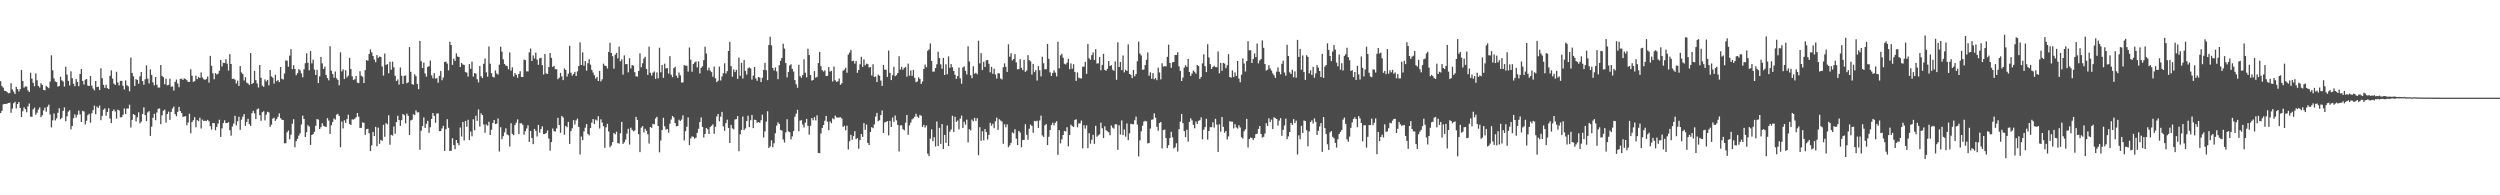 <?xml version="1.0" encoding="UTF-8"?>
<svg xmlns="http://www.w3.org/2000/svg" width="1920" height="150">
  <path d="M0 62.346h1v24.467H0zM1 66.098h1v18.984H1zM2 67.313h1v12.826H2zM3 69.679h1v10.133H3zM4 69.911h1v9.973H4zM5 70.776h1v8.791H5zM6 71.679h1v7.405H6zM7 71.381h1v7.466H7zM8 63.876h1v22.765H8zM9 68.699h1v14.685H9zM10 70.345h1v8.971H10zM11 72.151h1v6.040H11zM12 66.640h1v16.648H12zM13 68.421h1v11.428H13zM14 70.270h1v8.078H14zM15 68.478h1v14.485H15zM16 53.710h1v36.134H16zM17 62.209h1v23.242H17zM18 67.314h1v15.134H18zM19 66.331h1v17.527H19zM20 66.558h1v19.662H20zM21 69.431h1v12.308H21zM22 70.674h1v8.852H22zM23 55.870h1v33.622H23zM24 60.364h1v29.463H24zM25 63.552h1v20.397H25zM26 66.178h1v16.445H26zM27 56.345h1v31.786H27zM28 61.629h1v24.950H28zM29 66.020h1v18.134H29zM30 67.222h1v15.262H30zM31 63.895h1v26.060H31zM32 65.178h1v23.470H32zM33 69.012h1v15.829H33zM34 69.388h1v13.305H34zM35 65.968h1v19.868H35zM36 66.890h1v15.125H36zM37 67.722h1v12.685H37zM38 62.631h1v25.348H38zM39 42.507h1v55.359H39zM40 53.963h1v38.450H40zM41 60.208h1v26.996H41zM42 62.546h1v29.943H42zM43 63.075h1v27.882H43zM44 66.501h1v20.124H44zM45 66.048h1v17.076H45zM46 58.909h1v32.676H46zM47 61.670h1v28.796H47zM48 62.553h1v22.590H48zM49 66.434h1v16.015H49zM50 51.260h1v41.806H50zM51 57.282h1v32.075H51zM52 62.094h1v23.591H52zM53 65.628h1v19.012H53zM54 54.767h1v44.624H54zM55 60.089h1v36.638H55zM56 64.268h1v26.560H56zM57 66.215h1v21.649H57zM58 60.706h1v29.579H58zM59 62.929h1v25.177H59zM60 66.212h1v18.706H60zM61 56.849h1v31.022H61zM62 52.928h1v40.788H62zM63 62.167h1v22.936H63zM64 64.940h1v20.713H64zM65 61.220h1v34.372H65zM66 60.696h1v32.022H66zM67 65.687h1v22.785H67zM68 66.028h1v21.309H68zM69 58.444h1v35.782H69zM70 65.762h1v21.299H70zM71 67.997h1v16.615H71zM72 69.406h1v11.739H72zM73 62.228h1v25.502H73zM74 66.856h1v15.010H74zM75 66.542h1v16.337H75zM76 69.150h1v11.909H76zM77 52.478h1v39.828H77zM78 60.093h1v28.886H78zM79 65.146h1v19.150H79zM80 67.428h1v15.798H80zM81 65.095h1v23.781H81zM82 67.711h1v18.265H82zM83 68.328h1v14.817H83zM84 58.201h1v32.821H84zM85 53.997h1v40.585H85zM86 60.373h1v24.961H86zM87 64.203h1v19.873H87zM88 65.217h1v20.401H88zM89 55.141h1v35.979H89zM90 63.355h1v20.849H90zM91 65.570h1v19.260H91zM92 62.096h1v28.016H92zM93 62.073h1v27.964H93zM94 65.839h1v22.265H94zM95 68.686h1v14.633H95zM96 61.752h1v25.746H96zM97 65.471h1v17.905H97zM98 66.315h1v17.114H98zM99 70.101h1v10.335H99zM100 44.160h1v53.801H100zM101 56.022h1v36.089H101zM102 58.648h1v28.951H102zM103 66.000h1v22.390H103zM104 60.768h1v32.513H104zM105 61.439h1v28.640H105zM106 64.360h1v21.888H106zM107 58.631h1v36.090H107zM108 55.299h1v38.158H108zM109 62.267h1v25.299H109zM110 65.082h1v17.350H110zM111 60.888h1v27.523H111zM112 50.203h1v42.772H112zM113 60.398h1v25.923H113zM114 64.063h1v21.265H114zM115 53.312h1v51.087H115zM116 57.520h1v39.750H116zM117 63.284h1v27.195H117zM118 65.546h1v21.865H118zM119 59.151h1v33.180H119zM120 65.102h1v21.290H120zM121 67.227h1v16.395H121zM122 67.210h1v16.022H122zM123 49.908h1v45.455H123zM124 58.266h1v30.309H124zM125 59.273h1v25.792H125zM126 64.699h1v19.500H126zM127 60.461h1v33.696H127zM128 65.497h1v22.122H128zM129 65.117h1v20.662H129zM130 60.425h1v31.641H130zM131 66.627h1v19.319H131zM132 66.330h1v17.031H132zM133 69.506h1v12.370H133zM134 62.885h1v24.707H134zM135 61.082h1v28.259H135zM136 64.163h1v21.753H136zM137 66.987h1v15.087H137zM138 60.596h1v24.692H138zM139 60.341h1v26.440H139zM140 61.404h1v28.307H140zM141 60.165h1v29.290H141zM142 60.709h1v28.554H142zM143 61.571h1v34.631H143zM144 62.854h1v31.176H144zM145 62.900h1v24.430H145zM146 53.218h1v49.119H146zM147 58.186h1v35.528H147zM148 62.798h1v29.525H148zM149 62.338h1v27.654H149zM150 58.120h1v39.621H150zM151 60.770h1v31.483H151zM152 59.212h1v33.881H152zM153 59.860h1v30.542H153zM154 55.612h1v43.112H154zM155 59.485h1v32.359H155zM156 60.811h1v32.152H156zM157 61.405h1v31.326H157zM158 60.667h1v32.198H158zM159 58.709h1v33.348H159zM160 63.444h1v29.744H160zM161 42.913h1v53.992H161zM162 50.560h1v48.955H162zM163 56.266h1v38.183H163zM164 60.861h1v33.762H164zM165 56.190h1v43.873H165zM166 57.214h1v40.248H166zM167 56.558h1v38.291H167zM168 54.266h1v37.697H168zM169 46.011h1v59.163H169zM170 51.008h1v47.608H170zM171 48.253h1v46.268H171zM172 48.420h1v43.975H172zM173 45.525h1v49.021H173zM174 48.899h1v45.557H174zM175 54.164h1v39.706H175zM176 41.650h1v58.327H176zM177 49.152h1v55.018H177zM178 60.694h1v36.444H178zM179 60.255h1v34.640H179zM180 61.216h1v27.727H180zM181 64.081h1v32.192H181zM182 61.967h1v31.180H182zM183 66.020h1v23.630H183zM184 50.756h1v48.920H184zM185 55.613h1v36.276H185zM186 56.892h1v32.729H186zM187 61.790h1v25.809H187zM188 59.240h1v37.372H188zM189 63.460h1v30.188H189zM190 64.032h1v27.165H190zM191 65.192h1v30.145H191zM192 40.749h1v55.978H192zM193 64.514h1v22.473H193zM194 63.673h1v21.402H194zM195 54.406h1v32.622H195zM196 61.531h1v29.964H196zM197 64.037h1v19.931H197zM198 67.190h1v16.089H198zM199 49.935h1v38.497H199zM200 59.761h1v33.035H200zM201 65.730h1v20.386H201zM202 66.648h1v18.804H202zM203 60.964h1v31.514H203zM204 62.530h1v25.542H204zM205 61.386h1v24.491H205zM206 65.531h1v20.810H206zM207 53.765h1v43.606H207zM208 58.699h1v37.112H208zM209 59.666h1v31.462H209zM210 64.224h1v26.175H210zM211 57.380h1v35.463H211zM212 62.349h1v29.142H212zM213 61.495h1v28.208H213zM214 63.032h1v24.040H214zM215 51.488h1v39.311H215zM216 60.540h1v31.428H216zM217 61.096h1v31.043H217zM218 56.439h1v53.642H218zM219 46.361h1v63.687H219zM220 46.622h1v55.025H220zM221 51.254h1v48.988H221zM222 42.693h1v64.274H222zM223 37.726h1v65.766H223zM224 53.143h1v41.884H224zM225 50.066h1v41.494H225zM226 53.009h1v60.099H226zM227 57.759h1v50.682H227zM228 56.220h1v50.503H228zM229 53.102h1v51.018H229zM230 54.078h1v48.342H230zM231 56.387h1v39.198H231zM232 59.335h1v29.495H232zM233 53.269h1v38.143H233zM234 48.528h1v56.689H234zM235 40.972h1v60.558H235zM236 48.184h1v47.994H236zM237 53.960h1v43.287H237zM238 39.236h1v72.051H238zM239 48.715h1v54.949H239zM240 45.846h1v57.115H240zM241 53.429h1v47.789H241zM242 57.565h1v39.046H242zM243 53.643h1v37.796H243zM244 63.785h1v28.059H244zM245 58.606h1v40.445H245zM246 43.654h1v54.044H246zM247 48.700h1v45.978H247zM248 52.928h1v43.758H248zM249 51.164h1v46.055H249zM250 57.525h1v39.964H250zM251 59.996h1v30.730H251zM252 61.691h1v30.923H252zM253 35.546h1v67.313H253zM254 54.279h1v41.982H254zM255 56.893h1v36.874H255zM256 59.639h1v31.403H256zM257 54.938h1v36.909H257zM258 60.179h1v27.880H258zM259 61.336h1v26.110H259zM260 65.471h1v23.559H260zM261 40.173h1v72.933H261zM262 54.844h1v38.560H262zM263 53.257h1v45.339H263zM264 60.719h1v31.714H264zM265 53.980h1v40.452H265zM266 59.479h1v32.001H266zM267 58.078h1v29.980H267zM268 44.433h1v50.772H268zM269 53.046h1v42.972H269zM270 58.639h1v33.038H270zM271 61.496h1v30.286H271zM272 60.803h1v30.407H272zM273 58.328h1v31.693H273zM274 63.446h1v23.386H274zM275 63.851h1v25.760H275zM276 54.727h1v43.641H276zM277 58.187h1v39.973H277zM278 58.910h1v35.068H278zM279 63.820h1v30.515H279zM280 53.869h1v49.677H280zM281 46.173h1v53.040H281zM282 46.622h1v52.276H282zM283 41.452h1v60.908H283zM284 37.937h1v78.081H284zM285 40.195h1v71.525H285zM286 42.947h1v58.397H286zM287 45.763h1v58.712H287zM288 47.745h1v49.668H288zM289 42.278h1v70.063H289zM290 44.392h1v53.672H290zM291 43.430h1v67.066H291zM292 43.702h1v63.741H292zM293 51.040h1v57.208H293zM294 58.032h1v37.836H294zM295 41.130h1v63.950H295zM296 49.850h1v44.724H296zM297 49.219h1v46.273H297zM298 56.282h1v32.177H298zM299 47.420h1v63.760H299zM300 53.564h1v50.029H300zM301 47.365h1v56.769H301zM302 51.693h1v45.469H302zM303 58.220h1v44.510H303zM304 62.194h1v31.537H304zM305 61.031h1v27.876H305zM306 64.950h1v27.241H306zM307 51.868h1v44.817H307zM308 58.148h1v34.136H308zM309 64.470h1v23.064H309zM310 58.216h1v30.252H310zM311 57.980h1v36.756H311zM312 63.969h1v23.351H312zM313 63.240h1v25.704H313zM314 36.166h1v67.547H314zM315 55.121h1v37.419H315zM316 64.595h1v27.416H316zM317 65.100h1v22.644H317zM318 57.086h1v31.335H318zM319 58.525h1v26.238H319zM320 64.556h1v21.743H320zM321 68.492h1v17.744H321zM322 31.408h1v83.590H322zM323 46.988h1v53.409H323zM324 52.285h1v44.469H324zM325 48.038h1v42.172H325zM326 56.494h1v41.752H326zM327 58.811h1v36.208H327zM328 51.450h1v41.329H328zM329 50.823h1v51.182H329zM330 46.465h1v51.297H330zM331 57.859h1v33.496H331zM332 60.168h1v26.614H332zM333 56.167h1v32.804H333zM334 60.413h1v33.901H334zM335 59.997h1v27.174H335zM336 63.547h1v23.519H336zM337 58.223h1v42.509H337zM338 54.454h1v46.194H338zM339 61.669h1v36.954H339zM340 59.547h1v37.091H340zM341 47.626h1v68.309H341zM342 47.306h1v51.988H342zM343 48.861h1v42.701H343zM344 54.008h1v44.161H344zM345 32.042h1v83.928H345zM346 34.541h1v81.226H346zM347 49.838h1v56.282H347zM348 45.002h1v66.387H348zM349 46.816h1v67.759H349zM350 41.030h1v66.486H350zM351 43.394h1v66.522H351zM352 43.738h1v67.813H352zM353 51.518h1v46.439H353zM354 48.326h1v56.556H354zM355 49.502h1v44.212H355zM356 49.877h1v57.985H356zM357 55.332h1v37.551H357zM358 55.769h1v41.556H358zM359 58.823h1v33.170H359zM360 49.181h1v58.495H360zM361 52.841h1v48.206H361zM362 47.329h1v57.358H362zM363 58.815h1v32.786H363zM364 56.128h1v43.908H364zM365 56.521h1v32.348H365zM366 60.887h1v31.914H366zM367 63.269h1v20.799H367zM368 50.674h1v46.568H368zM369 58.583h1v28.445H369zM370 59.937h1v28.406H370zM371 48.991h1v46.576H371zM372 44.897h1v57.035H372zM373 55.538h1v40.096H373zM374 58.888h1v37.673H374zM375 35.671h1v57.844H375zM376 48.961h1v54.724H376zM377 56.189h1v43.458H377zM378 58.979h1v35.426H378zM379 59.516h1v32.621H379zM380 54.048h1v41.307H380zM381 56.497h1v38.435H381zM382 57.260h1v33.746H382zM383 49.664h1v66.706H383zM384 35.874h1v61.846H384zM385 39.615h1v67.344H385zM386 45.586h1v59.033H386zM387 49.119h1v52.582H387zM388 50.327h1v48.217H388zM389 50.667h1v52.599H389zM390 53.183h1v50.734H390zM391 40.304h1v72.242H391zM392 54.216h1v40.452H392zM393 51.668h1v51.116H393zM394 58.691h1v45.160H394zM395 56.168h1v39.879H395zM396 57.419h1v36.772H396zM397 59.704h1v32.020H397zM398 56.817h1v46.179H398zM399 54.689h1v40.080H399zM400 59.090h1v35.597H400zM401 59.141h1v36.717H401zM402 45.773h1v57.693H402zM403 46.193h1v54.589H403zM404 54.854h1v43.790H404zM405 54.814h1v41.440H405zM406 40.205h1v68.807H406zM407 37.247h1v63.332H407zM408 46.831h1v59.205H408zM409 42.622h1v68.057H409zM410 44.886h1v54.137H410zM411 40.422h1v60.099H411zM412 45.830h1v59.022H412zM413 49.772h1v46.199H413zM414 44.763h1v57.170H414zM415 44.357h1v54.732H415zM416 50.062h1v47.019H416zM417 57.199h1v45.814H417zM418 41.404h1v61.514H418zM419 56.368h1v45.747H419zM420 56.838h1v43.353H420zM421 51.511h1v54.859H421zM422 40.691h1v75.072H422zM423 44.421h1v64.762H423zM424 51.424h1v47.267H424zM425 50.570h1v50.180H425zM426 53.099h1v47.989H426zM427 53.216h1v45.410H427zM428 60.803h1v29.684H428zM429 59.645h1v36.416H429zM430 55.959h1v46.017H430zM431 58.650h1v30.378H431zM432 61.529h1v28.674H432zM433 52.581h1v50.863H433zM434 53.724h1v43.002H434zM435 58.820h1v38.908H435zM436 56.555h1v37.108H436zM437 35.179h1v75.354H437zM438 55.805h1v44.892H438zM439 58.081h1v40.416H439zM440 56.829h1v35.430H440zM441 55.181h1v40.446H441zM442 58.337h1v34.105H442zM443 54.782h1v36.370H443zM444 50.666h1v46.819H444zM445 32.537h1v86.112H445zM446 49.944h1v54.889H446zM447 40.213h1v67.424H447zM448 50.467h1v50.457H448zM449 46.855h1v51.169H449zM450 54.203h1v41.100H450zM451 48.548h1v54.331H451zM452 45.511h1v58.486H452zM453 49.599h1v48.729H453zM454 53.588h1v40.591H454zM455 55.708h1v35.677H455zM456 57.815h1v37.486H456zM457 60.365h1v31.474H457zM458 59.135h1v33.510H458zM459 62.202h1v27.063H459zM460 54.457h1v44.272H460zM461 62.534h1v29.102H461zM462 60.951h1v33.179H462zM463 48.899h1v48.094H463zM464 50.375h1v63.136H464zM465 50.691h1v47.114H465zM466 52.613h1v42.462H466zM467 39.868h1v61.153H467zM468 32.885h1v80.233H468zM469 40.712h1v70.994H469zM470 43.171h1v65.892H470zM471 52.751h1v49.459H471zM472 41.981h1v61.172H472zM473 40.655h1v60.446H473zM474 44.794h1v65.040H474zM475 35.841h1v74.521H475zM476 47.049h1v55.367H476zM477 45.565h1v48.019H477zM478 57.311h1v53.254H478zM479 42.552h1v66.708H479zM480 49.306h1v57.886H480zM481 49.166h1v53.448H481zM482 55.539h1v43.332H482zM483 44.721h1v66.257H483zM484 52.606h1v45.452H484zM485 49.958h1v49.759H485zM486 50.438h1v50.437H486zM487 55.394h1v44.830H487zM488 58.553h1v31.182H488zM489 58.847h1v33.277H489zM490 54.464h1v48.610H490zM491 40.972h1v75.881H491zM492 51.639h1v46.433H492zM493 48.629h1v48.175H493zM494 44.998h1v56.726H494zM495 43.582h1v55.316H495zM496 52.946h1v47.551H496zM497 57.475h1v45.637H497zM498 35.836h1v74.394H498zM499 55.868h1v41.687H499zM500 57.990h1v40.191H500zM501 55.833h1v39.274H501zM502 54.860h1v40.696H502zM503 60.588h1v30.327H503zM504 55.584h1v34.094H504zM505 60.161h1v36.632H505zM506 36.674h1v80.333H506zM507 55.525h1v52.367H507zM508 49.888h1v50.010H508zM509 59.764h1v30.710H509zM510 48.887h1v48.096H510zM511 52.592h1v47.025H511zM512 52.253h1v46.746H512zM513 56.455h1v45.418H513zM514 43.102h1v51.892H514zM515 57.385h1v34.404H515zM516 59.288h1v29.725H516zM517 52.368h1v37.769H517zM518 51.324h1v43.175H518zM519 58.109h1v38.911H519zM520 59.808h1v36.925H520zM521 55.717h1v36.261H521zM522 57.889h1v34.977H522zM523 63.369h1v28.504H523zM524 63.284h1v25.323H524zM525 49.981h1v57.887H525zM526 50.483h1v50.314H526zM527 50.419h1v46.914H527zM528 54.984h1v35.201H528zM529 36.455h1v75.003H529zM530 45.844h1v60.492H530zM531 55.088h1v49.686H531zM532 49.226h1v55.880H532zM533 47.970h1v58.457H533zM534 47.141h1v58.649H534zM535 51.726h1v50.313H535zM536 47.142h1v51.794H536zM537 56.429h1v37.294H537zM538 52.114h1v38.104H538zM539 50.929h1v46.575H539zM540 46.203h1v59.404H540zM541 35.894h1v66.976H541zM542 41.099h1v57.169H542zM543 53.993h1v45.275H543zM544 51.994h1v50.984H544zM545 54.288h1v43.224H545zM546 55.417h1v41.214H546zM547 58.920h1v36.592H547zM548 51.096h1v51.593H548zM549 60.108h1v37.285H549zM550 63.078h1v26.355H550zM551 61.988h1v25.551H551zM552 51.133h1v42.033H552zM553 61.795h1v27.797H553zM554 58.733h1v27.196H554zM555 56.271h1v40.747H555zM556 48.568h1v51.910H556zM557 56.464h1v38.080H557zM558 54.619h1v37.303H558zM559 39.095h1v59.136H559zM560 32.123h1v77.688H560zM561 50.840h1v45.061H561zM562 58.908h1v39.636H562zM563 53.328h1v46.038H563zM564 55.357h1v36.440H564zM565 53.607h1v37.863H565zM566 60.557h1v28.563H566zM567 44.240h1v71.957H567zM568 58.225h1v44.881H568zM569 48.171h1v51.547H569zM570 60.288h1v29.230H570zM571 46.151h1v53.737H571zM572 54.430h1v44.201H572zM573 57.311h1v35.643H573zM574 52.473h1v36.387H574zM575 51.767h1v45.850H575zM576 52.514h1v39.863H576zM577 61.130h1v27.157H577zM578 58.050h1v40.335H578zM579 51.453h1v40.503H579zM580 60.319h1v31.879H580zM581 62.062h1v32.178H581zM582 59.133h1v34.575H582zM583 59.557h1v34.768H583zM584 63.035h1v29.330H584zM585 59.719h1v28.367H585zM586 53.700h1v51.929H586zM587 48.267h1v52.661H587zM588 53.954h1v39.444H588zM589 61.522h1v23.947H589zM590 34.519h1v79.126H590zM591 28.150h1v84.315H591zM592 34.801h1v72.961H592zM593 52.213h1v60.859H593zM594 54.113h1v55.934H594zM595 51.833h1v50.490H595zM596 54.833h1v41.621H596zM597 60.818h1v33.141H597zM598 50.061h1v45.121H598zM599 46.702h1v53.085H599zM600 44.473h1v55.779H600zM601 33.565h1v73.563H601zM602 37.338h1v72.123H602zM603 48.436h1v53.260H603zM604 59.432h1v32.173H604zM605 55.264h1v45.628H605zM606 50.236h1v51.317H606zM607 49.380h1v57.669H607zM608 52.879h1v51.889H608zM609 54.938h1v45.740H609zM610 61.492h1v28.138H610zM611 64.736h1v22.537H611zM612 67.430h1v16.878H612zM613 49.644h1v51.162H613zM614 58.503h1v34.111H614zM615 59.771h1v32.541H615zM616 57.672h1v38.091H616zM617 45.567h1v52.310H617zM618 55.860h1v38.293H618zM619 59.405h1v31.933H619zM620 37.402h1v59.242H620zM621 42.215h1v61.239H621zM622 57.577h1v39.022H622zM623 61.894h1v28.784H623zM624 61.409h1v30.941H624zM625 54.584h1v35.403H625zM626 59.700h1v32.784H626zM627 59.018h1v29.555H627zM628 48.415h1v69.041H628zM629 39.814h1v77.867H629zM630 50.873h1v51.614H630zM631 53.935h1v44.327H631zM632 54.921h1v41.095H632zM633 54.044h1v38.673H633zM634 58.394h1v30.650H634zM635 58.215h1v35.250H635zM636 51.454h1v48.559H636zM637 54.988h1v38.296H637zM638 54.376h1v40.293H638zM639 62.557h1v28.327H639zM640 51.121h1v40.537H640zM641 61.625h1v27.152H641zM642 62.887h1v27.261H642zM643 62.395h1v27.915H643zM644 60.314h1v29.947H644zM645 65.092h1v24.878H645zM646 64.007h1v27.037H646zM647 54.346h1v43.082H647zM648 53.431h1v43.200H648zM649 52.015h1v48.091H649zM650 55.865h1v40.629H650zM651 41.947h1v72.895H651zM652 40.343h1v68.167H652zM653 38.236h1v65.276H653zM654 46.953h1v60.403H654zM655 46.644h1v57.913H655zM656 48.857h1v51.884H656zM657 46.824h1v60.070H657zM658 55.901h1v50.208H658zM659 53.700h1v60.506H659zM660 49.331h1v58.242H660zM661 43.553h1v59.430H661zM662 51.346h1v53.834H662zM663 45.563h1v48.979H663zM664 50.172h1v49.563H664zM665 48.832h1v46.848H665zM666 49.239h1v60.555H666zM667 51.799h1v59.618H667zM668 51.515h1v49.843H668zM669 58.020h1v39.687H669zM670 49.361h1v49.087H670zM671 59.090h1v36.445H671zM672 58.725h1v30.794H672zM673 63.007h1v23.742H673zM674 57.278h1v35.840H674zM675 58.223h1v34.091H675zM676 61.917h1v26.484H676zM677 65.986h1v18.824H677zM678 49.794h1v52.363H678zM679 53.544h1v40.477H679zM680 53.577h1v40.078H680zM681 59.069h1v33.961H681zM682 38.808h1v65.162H682zM683 55.920h1v36.890H683zM684 61.511h1v36.049H684zM685 57.759h1v32.502H685zM686 51.304h1v42.229H686zM687 58.527h1v30.217H687zM688 57.708h1v34.778H688zM689 56.134h1v39.815H689zM690 43.189h1v73.150H690zM691 53.426h1v42.857H691zM692 51.377h1v44.887H692zM693 53.503h1v45.658H693zM694 52.057h1v48.069H694zM695 51.394h1v42.828H695zM696 58.906h1v29.438H696zM697 48.849h1v54.701H697zM698 58.101h1v38.223H698zM699 54.051h1v40.115H699zM700 58.272h1v33.426H700zM701 53.674h1v37.244H701zM702 59.739h1v29.939H702zM703 63.133h1v24.237H703zM704 62.528h1v27.046H704zM705 59.457h1v30.982H705zM706 60.616h1v27.592H706zM707 64.474h1v24.442H707zM708 62.562h1v34.913H708zM709 53.002h1v42.891H709zM710 49.565h1v48.379H710zM711 51.602h1v44.761H711zM712 39.023h1v78.987H712zM713 37.933h1v81.969H713zM714 33.377h1v73.114H714zM715 46.794h1v52.557H715zM716 55.059h1v53.389H716zM717 54.912h1v50.476H717zM718 52.222h1v60.260H718zM719 49.341h1v43.994H719zM720 39.662h1v72.522H720zM721 44.620h1v53.542H721zM722 49.402h1v61.088H722zM723 52.785h1v42.473H723zM724 44.462h1v70.024H724zM725 57.588h1v46.022H725zM726 49.337h1v60.309H726zM727 57.022h1v39.392H727zM728 43.325h1v68.808H728zM729 52.093h1v49.066H729zM730 49.228h1v50.192H730zM731 51.652h1v37.288H731zM732 54.532h1v46.762H732zM733 57.390h1v32.248H733zM734 60.566h1v33.003H734zM735 58.449h1v34.132H735zM736 51.839h1v47.517H736zM737 60.176h1v30.904H737zM738 64.299h1v24.481H738zM739 51.842h1v46.442H739zM740 50.950h1v42.566H740zM741 54.395h1v41.276H741zM742 57.166h1v34.751H742zM743 35.578h1v73.777H743zM744 47.182h1v52.037H744zM745 57.807h1v42.311H745zM746 60.076h1v31.768H746zM747 50.900h1v42.286H747zM748 56.633h1v33.893H748zM749 55.909h1v36.900H749zM750 57.060h1v33.736H750zM751 31.255h1v87.954H751zM752 48.690h1v48.989H752zM753 40.822h1v67.342H753zM754 53.790h1v47.052H754zM755 47.430h1v60.379H755zM756 51.437h1v47.683H756zM757 46.289h1v55.113H757zM758 46.079h1v61.067H758zM759 48.986h1v54.627H759zM760 55.552h1v38.764H760zM761 51.306h1v45.257H761zM762 56.673h1v38.345H762zM763 52.735h1v45.718H763zM764 57.203h1v35.969H764zM765 60.382h1v29.916H765zM766 56.221h1v43.538H766zM767 56.399h1v35.218H767zM768 60.262h1v32.300H768zM769 61.046h1v32.349H769zM770 51.642h1v58.750H770zM771 48.615h1v46.886H771zM772 51.299h1v46.460H772zM773 55.232h1v40.330H773zM774 34.043h1v79.029H774zM775 43.562h1v68.122H775zM776 40.925h1v68.817H776zM777 46.441h1v55.265H777zM778 45.326h1v57.054H778zM779 41.595h1v57.669H779zM780 47.855h1v58.568H780zM781 53.229h1v58.182H781zM782 53.033h1v47.535H782zM783 45.426h1v56.373H783zM784 52.000h1v61.102H784zM785 53.879h1v53.604H785zM786 45.989h1v61.405H786zM787 55.219h1v40.143H787zM788 54.146h1v49.272H788zM789 42.354h1v65.015H789zM790 46.250h1v52.635H790zM791 47.099h1v48.604H791zM792 57.234h1v39.488H792zM793 49.070h1v52.895H793zM794 55.402h1v37.426H794zM795 53.872h1v39.310H795zM796 61.837h1v30.886H796zM797 50.809h1v47.423H797zM798 53.997h1v38.515H798zM799 58.676h1v30.158H799zM800 43.526h1v60.492H800zM801 48.610h1v56.548H801zM802 53.176h1v43.091H802zM803 53.149h1v42.177H803zM804 33.717h1v77.714H804zM805 45.148h1v59.894H805zM806 55.561h1v44.313H806zM807 58.320h1v37.622H807zM808 56.061h1v38.210H808zM809 54.001h1v42.260H809zM810 55.767h1v38.500H810zM811 58.652h1v34.420H811zM812 32.071h1v86.880H812zM813 52.493h1v47.478H813zM814 42.534h1v67.602H814zM815 41.281h1v65.749H815zM816 44.318h1v59.369H816zM817 48.939h1v51.629H817zM818 49.512h1v51.470H818zM819 48.058h1v49.652H819zM820 45.131h1v67.262H820zM821 53.168h1v50.530H821zM822 48.693h1v47.038H822zM823 52.783h1v44.040H823zM824 49.321h1v48.250H824zM825 55.186h1v36.914H825zM826 62.106h1v29.489H826zM827 55.593h1v42.146H827zM828 59.711h1v35.185H828zM829 60.176h1v34.595H829zM830 60.266h1v32.300H830zM831 51.308h1v62.665H831zM832 51.148h1v45.012H832zM833 47.525h1v51.236H833zM834 56.752h1v39.506H834zM835 33.737h1v80.043H835zM836 44.808h1v57.562H836zM837 45.932h1v64.423H837zM838 42.362h1v64.933H838zM839 40.257h1v63.280H839zM840 46.076h1v64.417H840zM841 37.756h1v58.851H841zM842 48.803h1v56.174H842zM843 48.660h1v55.313H843zM844 43.730h1v59.435H844zM845 53.944h1v40.267H845zM846 49.834h1v48.695H846zM847 41.333h1v64.718H847zM848 53.730h1v43.288H848zM849 54.312h1v45.751H849zM850 52.893h1v47.977H850zM851 46.860h1v54.758H851zM852 50.633h1v53.263H852zM853 50.098h1v46.267H853zM854 53.523h1v44.463H854zM855 54.381h1v44.420H855zM856 47.147h1v48.301H856zM857 61.212h1v34.270H857zM858 32.518h1v82.565H858zM859 51.461h1v44.771H859zM860 47.558h1v55.810H860zM861 53.796h1v38.690H861zM862 42.586h1v61.176H862zM863 55.553h1v43.883H863zM864 53.581h1v51.388H864zM865 54.481h1v40.322H865zM866 34.095h1v73.589H866zM867 56.835h1v45.637H867zM868 57.454h1v37.627H868zM869 60.018h1v35.344H869zM870 53.720h1v41.697H870zM871 58.575h1v33.796H871zM872 56.815h1v32.724H872zM873 47.006h1v48.660H873zM874 31.958h1v88.154H874zM875 41.102h1v66.739H875zM876 42.603h1v58.240H876zM877 53.600h1v43.016H877zM878 53.422h1v40.027H878zM879 49.988h1v42.811H879zM880 45.940h1v47.313H880zM881 40.302h1v69.867H881zM882 58.184h1v51.619H882zM883 55.567h1v43.174H883zM884 60.516h1v31.441H884zM885 56.222h1v35.491H885zM886 60.868h1v26.221H886zM887 59.935h1v30.477H887zM888 61.577h1v35.764H888zM889 51.935h1v48.531H889zM890 55.632h1v38.863H890zM891 60.991h1v32.717H891zM892 48.545h1v65.465H892zM893 51.146h1v48.784H893zM894 50.800h1v48.685H894zM895 51.057h1v54.954H895zM896 43.635h1v70.133H896zM897 34.242h1v77.277H897zM898 48.349h1v57.692H898zM899 52.087h1v49.068H899zM900 47.876h1v57.668H900zM901 47.571h1v66.440H901zM902 42.210h1v70.882H902zM903 42.251h1v67.786H903zM904 40.084h1v76.289H904zM905 50.965h1v48.283H905zM906 54.420h1v39.010H906zM907 62.219h1v25.267H907zM908 59.584h1v35.004H908zM909 51.922h1v48.770H909zM910 50.084h1v55.221H910zM911 51.364h1v48.282H911zM912 45.254h1v63.545H912zM913 55.286h1v38.360H913zM914 58.299h1v32.567H914zM915 56.399h1v36.071H915zM916 54.245h1v41.657H916zM917 55.112h1v43.444H917zM918 56.592h1v36.757H918zM919 49.889h1v45.303H919zM920 50.749h1v42.079H920zM921 60.645h1v31.608H921zM922 59.071h1v31.042H922zM923 48.629h1v58.378H923zM924 41.708h1v57.909H924zM925 50.809h1v46.824H925zM926 55.339h1v35.911H926zM927 33.941h1v73.325H927zM928 44.129h1v56.490H928zM929 49.230h1v48.452H929zM930 53.064h1v44.645H930zM931 51.479h1v42.495H931zM932 50.507h1v47.481H932zM933 51.554h1v39.690H933zM934 51.597h1v44.110H934zM935 39.537h1v77.155H935zM936 56.272h1v39.279H936zM937 48.330h1v52.792H937zM938 54.365h1v35.543H938zM939 48.265h1v49.161H939zM940 48.871h1v53.037H940zM941 52.402h1v48.243H941zM942 50.116h1v56.981H942zM943 41.643h1v63.134H943zM944 59.152h1v34.041H944zM945 59.634h1v33.761H945zM946 54.042h1v39.463H946zM947 59.174h1v39.435H947zM948 55.603h1v39.724H948zM949 58.331h1v39.587H949zM950 46.861h1v51.911H950zM951 60.342h1v35.838H951zM952 63.161h1v34.788H952zM953 57.400h1v47.975H953zM954 44.849h1v61.534H954zM955 48.784h1v52.051H955zM956 54.870h1v44.463H956zM957 46.881h1v44.397H957zM958 31.664h1v81.569H958zM959 38.632h1v68.175H959zM960 38.556h1v67.052H960zM961 48.373h1v57.626H961zM962 45.276h1v62.280H962zM963 41.030h1v64.965H963zM964 43.868h1v59.203H964zM965 33.427h1v69.286H965zM966 48.682h1v50.342H966zM967 46.397h1v50.407H967zM968 45.304h1v57.596H968zM969 31.044h1v74.564H969zM970 36.718h1v68.365H970zM971 49.146h1v53.406H971zM972 54.172h1v40.426H972zM973 53.546h1v43.223H973zM974 50.051h1v40.819H974zM975 52.523h1v41.299H975zM976 54.152h1v37.689H976zM977 56.353h1v42.768H977zM978 57.834h1v32.202H978zM979 59.824h1v30.963H979zM980 54.996h1v36.393H980zM981 51.747h1v44.723H981zM982 55.139h1v37.479H982zM983 57.069h1v33.694H983zM984 48.999h1v55.314H984zM985 46.612h1v53.095H985zM986 55.697h1v40.670H986zM987 58.094h1v33.020H987zM988 34.398h1v72.463H988zM989 43.002h1v61.777H989zM990 55.552h1v45.817H990zM991 56.829h1v37.589H991zM992 53.572h1v42.390H992zM993 59.370h1v32.137H993zM994 54.821h1v39.719H994zM995 59.656h1v32.958H995zM996 30.622h1v88.013H996zM997 43.719h1v60.251H997zM998 37.535h1v69.413H998zM999 53.517h1v43.079H999zM1000 42.615h1v59.487H1000zM1001 55.361h1v37.159H1001zM1002 61.361h1v31.557H1002zM1003 42.407h1v57.632H1003zM1004 43.629h1v68.746H1004zM1005 56.385h1v44.532H1005zM1006 53.991h1v39.723H1006zM1007 57.520h1v34.928H1007zM1008 51.346h1v43.508H1008zM1009 59.637h1v31.280H1009zM1010 56.295h1v37.317H1010zM1011 50.031h1v53.670H1011zM1012 51.925h1v48.550H1012zM1013 54.530h1v42.630H1013zM1014 59.197h1v35.297H1014zM1015 41.350h1v75.259H1015zM1016 59.820h1v30.094H1016zM1017 51.198h1v47.225H1017zM1018 49.950h1v53.033H1018zM1019 33.255h1v77.526H1019zM1020 38.280h1v76.882H1020zM1021 42.999h1v58.702H1021zM1022 46.946h1v53.713H1022zM1023 39.503h1v65.563H1023zM1024 34.625h1v71.534H1024zM1025 38.102h1v71.668H1025zM1026 48.060h1v65.289H1026zM1027 50.928h1v56.041H1027zM1028 41.873h1v61.020H1028zM1029 53.556h1v47.779H1029zM1030 48.544h1v51.296H1030zM1031 54.196h1v37.684H1031zM1032 42.909h1v47.399H1032zM1033 41.690h1v53.419H1033zM1034 36.657h1v70.405H1034zM1035 43.879h1v64.964H1035zM1036 46.233h1v58.696H1036zM1037 54.486h1v43.640H1037zM1038 53.921h1v40.077H1038zM1039 59.239h1v32.113H1039zM1040 55.275h1v34.861H1040zM1041 61.405h1v30.030H1041zM1042 50.593h1v47.136H1042zM1043 57.104h1v32.082H1043zM1044 61.063h1v29.893H1044zM1045 43.344h1v51.141H1045zM1046 52.082h1v56.448H1046zM1047 58.680h1v37.557H1047zM1048 53.369h1v42.770H1048zM1049 35.840h1v77.560H1049zM1050 41.461h1v63.674H1050zM1051 55.841h1v40.204H1051zM1052 58.717h1v37.293H1052zM1053 59.363h1v31.749H1053zM1054 53.302h1v42.790H1054zM1055 53.441h1v40.847H1055zM1056 55.710h1v35.215H1056zM1057 41.332h1v77.069H1057zM1058 36.841h1v64.462H1058zM1059 41.080h1v67.326H1059zM1060 40.327h1v64.890H1060zM1061 44.785h1v58.645H1061zM1062 55.910h1v49.723H1062zM1063 54.497h1v40.973H1063zM1064 56.923h1v44.359H1064zM1065 37.666h1v63.226H1065zM1066 56.562h1v41.955H1066zM1067 53.978h1v40.320H1067zM1068 55.545h1v39.194H1068zM1069 53.605h1v39.013H1069zM1070 56.650h1v34.754H1070zM1071 55.657h1v35.588H1071zM1072 60.089h1v42.060H1072zM1073 56.863h1v42.081H1073zM1074 60.243h1v33.395H1074zM1075 60.182h1v35.264H1075zM1076 47.398h1v49.189H1076zM1077 55.691h1v40.574H1077zM1078 46.712h1v49.362H1078zM1079 49.276h1v55.097H1079zM1080 32.390h1v75.792H1080zM1081 35.357h1v78.953H1081zM1082 42.986h1v53.824H1082zM1083 45.185h1v47.845H1083zM1084 43.498h1v55.606H1084zM1085 42.728h1v58.158H1085zM1086 39.111h1v61.896H1086zM1087 50.137h1v60.519H1087zM1088 51.120h1v63.260H1088zM1089 45.915h1v57.213H1089zM1090 53.221h1v47.828H1090zM1091 55.567h1v44.126H1091zM1092 49.994h1v46.830H1092zM1093 45.522h1v45.658H1093zM1094 44.986h1v50.804H1094zM1095 41.047h1v64.519H1095zM1096 39.784h1v71.141H1096zM1097 51.904h1v52.502H1097zM1098 58.562h1v39.537H1098zM1099 57.567h1v36.345H1099zM1100 58.481h1v35.010H1100zM1101 60.002h1v30.366H1101zM1102 60.648h1v29.084H1102zM1103 48.872h1v48.990H1103zM1104 56.788h1v34.413H1104zM1105 55.072h1v40.865H1105zM1106 55.669h1v37.980H1106zM1107 49.186h1v56.501H1107zM1108 52.216h1v43.306H1108zM1109 53.023h1v49.840H1109zM1110 50.707h1v44.446H1110zM1111 34.474h1v79.571H1111zM1112 55.007h1v44.846H1112zM1113 60.743h1v31.575H1113zM1114 60.026h1v32.998H1114zM1115 51.270h1v43.387H1115zM1116 57.555h1v36.112H1116zM1117 56.247h1v37.057H1117zM1118 45.263h1v54.878H1118zM1119 30.040h1v90.097H1119zM1120 41.253h1v64.015H1120zM1121 39.894h1v55.948H1121zM1122 44.226h1v57.594H1122zM1123 51.836h1v49.313H1123zM1124 44.991h1v52.732H1124zM1125 49.821h1v47.672H1125zM1126 39.559h1v66.581H1126zM1127 56.966h1v48.880H1127zM1128 52.607h1v42.402H1128zM1129 59.866h1v31.068H1129zM1130 57.231h1v39.843H1130zM1131 60.430h1v25.389H1131zM1132 58.414h1v31.683H1132zM1133 63.595h1v24.481H1133zM1134 55.882h1v39.385H1134zM1135 59.012h1v39.830H1135zM1136 57.896h1v37.848H1136zM1137 58.509h1v48.065H1137zM1138 44.097h1v61.600H1138zM1139 55.924h1v40.917H1139zM1140 48.690h1v55.309H1140zM1141 34.835h1v64.178H1141zM1142 33.334h1v79.110H1142zM1143 42.454h1v69.403H1143zM1144 42.598h1v67.633H1144zM1145 39.338h1v57.516H1145zM1146 47.974h1v60.682H1146zM1147 41.783h1v69.525H1147zM1148 48.457h1v54.658H1148zM1149 42.686h1v68.986H1149zM1150 47.913h1v52.878H1150zM1151 46.213h1v64.782H1151zM1152 52.937h1v42.152H1152zM1153 44.645h1v65.538H1153zM1154 52.945h1v46.977H1154zM1155 49.221h1v52.925H1155zM1156 54.151h1v41.299H1156zM1157 40.117h1v71.788H1157zM1158 54.115h1v46.407H1158zM1159 49.401h1v47.886H1159zM1160 53.689h1v40.002H1160zM1161 49.292h1v52.977H1161zM1162 61.859h1v26.385H1162zM1163 59.828h1v32.356H1163zM1164 52.083h1v52.181H1164zM1165 57.023h1v39.767H1165zM1166 60.195h1v31.805H1166zM1167 57.544h1v31.904H1167zM1168 47.235h1v54.486H1168zM1169 51.136h1v46.712H1169zM1170 57.617h1v39.337H1170zM1171 54.956h1v37.068H1171zM1172 33.007h1v78.783H1172zM1173 56.673h1v46.522H1173zM1174 59.626h1v37.837H1174zM1175 58.417h1v34.959H1175zM1176 54.186h1v40.499H1176zM1177 61.124h1v31.740H1177zM1178 55.520h1v37.877H1178zM1179 56.325h1v47.568H1179zM1180 31.377h1v87.413H1180zM1181 43.145h1v62.588H1181zM1182 38.195h1v68.787H1182zM1183 41.139h1v61.594H1183zM1184 42.678h1v64.095H1184zM1185 47.419h1v48.917H1185zM1186 56.286h1v42.831H1186zM1187 40.792h1v70.601H1187zM1188 41.272h1v64.414H1188zM1189 51.741h1v43.004H1189zM1190 56.418h1v36.701H1190zM1191 54.022h1v47.025H1191zM1192 58.606h1v36.148H1192zM1193 56.686h1v32.405H1193zM1194 60.420h1v32.848H1194zM1195 54.413h1v41.356H1195zM1196 59.550h1v40.013H1196zM1197 58.688h1v37.747H1197zM1198 62.067h1v32.004H1198zM1199 41.997h1v61.781H1199zM1200 52.651h1v40.474H1200zM1201 45.814h1v55.860H1201zM1202 32.698h1v72.151H1202zM1203 33.700h1v77.303H1203zM1204 47.674h1v55.803H1204zM1205 39.945h1v70.764H1205zM1206 52.641h1v48.573H1206zM1207 36.583h1v72.461H1207zM1208 42.922h1v66.612H1208zM1209 44.442h1v68.258H1209zM1210 46.939h1v63.944H1210zM1211 47.533h1v61.825H1211zM1212 48.973h1v53.408H1212zM1213 47.436h1v66.944H1213zM1214 43.261h1v67.090H1214zM1215 48.924h1v53.039H1215zM1216 53.063h1v53.776H1216zM1217 50.036h1v46.686H1217zM1218 38.936h1v72.198H1218zM1219 44.871h1v59.529H1219zM1220 50.876h1v43.536H1220zM1221 53.812h1v41.534H1221zM1222 51.199h1v51.108H1222zM1223 59.751h1v32.892H1223zM1224 55.480h1v36.032H1224zM1225 50.656h1v44.130H1225zM1226 38.481h1v73.502H1226zM1227 57.091h1v42.337H1227zM1228 48.315h1v49.477H1228zM1229 39.126h1v66.471H1229zM1230 39.302h1v66.167H1230zM1231 53.341h1v49.396H1231zM1232 53.199h1v45.228H1232zM1233 30.006h1v86.444H1233zM1234 35.726h1v73.408H1234zM1235 50.209h1v54.828H1235zM1236 55.095h1v45.139H1236zM1237 49.921h1v51.595H1237zM1238 58.028h1v40.008H1238zM1239 52.873h1v39.966H1239zM1240 54.049h1v38.989H1240zM1241 31.627h1v86.545H1241zM1242 38.884h1v76.095H1242zM1243 32.015h1v82.619H1243zM1244 37.327h1v74.476H1244zM1245 37.271h1v80.330H1245zM1246 44.577h1v62.400H1246zM1247 39.624h1v73.873H1247zM1248 41.142h1v66.396H1248zM1249 39.440h1v75.955H1249zM1250 51.271h1v62.100H1250zM1251 50.646h1v42.176H1251zM1252 53.115h1v51.451H1252zM1253 48.514h1v53.406H1253zM1254 50.672h1v47.188H1254zM1255 54.903h1v39.196H1255zM1256 45.485h1v63.091H1256zM1257 49.293h1v55.270H1257zM1258 54.010h1v44.144H1258zM1259 57.520h1v37.396H1259zM1260 37.092h1v76.673H1260zM1261 36.727h1v68.688H1261zM1262 50.891h1v49.105H1262zM1263 47.529h1v50.570H1263zM1264 30.053h1v76.611H1264zM1265 38.743h1v64.416H1265zM1266 39.713h1v62.214H1266zM1267 48.007h1v64.394H1267zM1268 43.488h1v66.051H1268zM1269 46.135h1v59.726H1269zM1270 39.349h1v68.808H1270zM1271 38.575h1v75.338H1271zM1272 39.422h1v66.265H1272zM1273 45.604h1v64.846H1273zM1274 46.488h1v61.268H1274zM1275 36.376h1v71.356H1275zM1276 42.997h1v60.321H1276zM1277 50.440h1v64.357H1277zM1278 46.208h1v60.399H1278zM1279 38.074h1v78.659H1279zM1280 41.243h1v63.478H1280zM1281 53.407h1v49.181H1281zM1282 43.546h1v55.437H1282zM1283 45.230h1v62.443H1283zM1284 52.598h1v44.267H1284zM1285 54.115h1v39.463H1285zM1286 55.167h1v34.417H1286zM1287 50.344h1v54.236H1287zM1288 50.576h1v46.747H1288zM1289 55.815h1v36.944H1289zM1290 40.547h1v57.019H1290zM1291 44.997h1v63.502H1291zM1292 47.933h1v52.788H1292zM1293 48.814h1v50.859H1293zM1294 28.573h1v73.029H1294zM1295 28.884h1v86.187H1295zM1296 43.924h1v61.471H1296zM1297 52.653h1v50.949H1297zM1298 49.864h1v55.224H1298zM1299 39.835h1v62.337H1299zM1300 47.547h1v58.801H1300zM1301 47.818h1v49.989H1301zM1302 36.135h1v81.394H1302zM1303 30.657h1v74.181H1303zM1304 30.052h1v80.998H1304zM1305 50.169h1v55.737H1305zM1306 37.419h1v69.177H1306zM1307 47.220h1v59.630H1307zM1308 49.305h1v50.742H1308zM1309 52.175h1v47.496H1309zM1310 30.354h1v82.126H1310zM1311 45.215h1v56.944H1311zM1312 50.000h1v49.402H1312zM1313 57.350h1v40.709H1313zM1314 48.763h1v60.178H1314zM1315 53.420h1v40.599H1315zM1316 56.741h1v39.100H1316zM1317 52.279h1v43.615H1317zM1318 51.258h1v43.501H1318zM1319 57.262h1v34.770H1319zM1320 61.120h1v28.307H1320zM1321 39.356h1v74.823H1321zM1322 43.413h1v64.324H1322zM1323 42.656h1v62.439H1323zM1324 50.137h1v59.684H1324zM1325 31.799h1v83.730H1325zM1326 29.423h1v90.300H1326zM1327 35.954h1v71.355H1327zM1328 44.388h1v62.417H1328zM1329 47.549h1v53.657H1329zM1330 46.100h1v68.433H1330zM1331 48.279h1v59.483H1331zM1332 46.788h1v64.825H1332zM1333 43.195h1v68.478H1333zM1334 43.000h1v60.807H1334zM1335 44.192h1v66.982H1335zM1336 41.705h1v67.273H1336zM1337 41.747h1v65.478H1337zM1338 50.427h1v58.615H1338zM1339 47.672h1v50.532H1339zM1340 47.795h1v55.776H1340zM1341 38.710h1v74.007H1341zM1342 44.715h1v60.789H1342zM1343 52.841h1v44.763H1343zM1344 52.395h1v46.153H1344zM1345 49.221h1v55.704H1345zM1346 54.451h1v42.939H1346zM1347 62.218h1v29.839H1347zM1348 50.869h1v55.376H1348zM1349 52.963h1v39.023H1349zM1350 53.954h1v37.829H1350zM1351 58.406h1v29.900H1351zM1352 45.809h1v58.952H1352zM1353 48.167h1v51.566H1353zM1354 53.953h1v45.266H1354zM1355 52.855h1v47.133H1355zM1356 27.940h1v92.001H1356zM1357 47.274h1v57.768H1357zM1358 56.943h1v39.854H1358zM1359 52.330h1v42.789H1359zM1360 47.066h1v49.393H1360zM1361 55.235h1v39.711H1361zM1362 50.330h1v44.624H1362zM1363 37.174h1v75.912H1363zM1364 30.513h1v87.960H1364zM1365 42.493h1v70.217H1365zM1366 37.028h1v71.458H1366zM1367 37.098h1v79.429H1367zM1368 34.692h1v74.234H1368zM1369 54.670h1v42.733H1369zM1370 49.887h1v45.404H1370zM1371 32.749h1v83.126H1371zM1372 54.316h1v60.864H1372zM1373 52.517h1v50.054H1373zM1374 55.713h1v37.862H1374zM1375 52.830h1v44.735H1375zM1376 59.844h1v26.903H1376zM1377 57.152h1v30.408H1377zM1378 61.734h1v30.846H1378zM1379 53.173h1v48.338H1379zM1380 55.241h1v43.340H1380zM1381 57.850h1v39.269H1381zM1382 38.424h1v78.321H1382zM1383 49.163h1v64.046H1383zM1384 51.846h1v48.156H1384zM1385 43.625h1v63.096H1385zM1386 31.731h1v84.436H1386zM1387 34.753h1v75.271H1387zM1388 43.874h1v64.910H1388zM1389 45.982h1v61.469H1389zM1390 40.215h1v71.333H1390zM1391 40.290h1v74.447H1391zM1392 34.933h1v79.088H1392zM1393 41.805h1v66.552H1393zM1394 32.624h1v82.929H1394zM1395 40.027h1v67.300H1395zM1396 47.670h1v51.819H1396zM1397 54.927h1v33.231H1397zM1398 54.526h1v42.446H1398zM1399 54.365h1v43.418H1399zM1400 47.220h1v62.091H1400zM1401 41.720h1v64.842H1401zM1402 38.032h1v79.867H1402zM1403 49.668h1v51.332H1403zM1404 50.676h1v42.881H1404zM1405 54.936h1v39.608H1405zM1406 50.816h1v49.126H1406zM1407 53.463h1v47.981H1407zM1408 49.999h1v46.906H1408zM1409 46.568h1v50.885H1409zM1410 50.069h1v47.237H1410zM1411 59.865h1v35.517H1411zM1412 56.709h1v34.345H1412zM1413 41.072h1v71.590H1413zM1414 34.643h1v72.019H1414zM1415 45.960h1v58.545H1415zM1416 51.147h1v52.867H1416zM1417 28.996h1v91.557H1417zM1418 55.446h1v56.136H1418zM1419 53.805h1v47.220H1419zM1420 57.607h1v37.994H1420zM1421 47.403h1v56.537H1421zM1422 61.842h1v35.683H1422zM1423 49.667h1v47.630H1423zM1424 54.082h1v58.912H1424zM1425 30.134h1v87.505H1425zM1426 41.901h1v63.025H1426zM1427 38.610h1v74.722H1427zM1428 40.193h1v64.665H1428zM1429 36.814h1v81.081H1429zM1430 52.966h1v42.455H1430zM1431 53.723h1v45.165H1431zM1432 36.139h1v72.001H1432zM1433 32.107h1v80.519H1433zM1434 49.299h1v56.997H1434zM1435 49.375h1v53.308H1435zM1436 53.616h1v45.772H1436zM1437 54.992h1v38.504H1437zM1438 56.743h1v34.570H1438zM1439 56.203h1v35.797H1439zM1440 51.026h1v56.035H1440zM1441 56.803h1v38.327H1441zM1442 57.041h1v39.527H1442zM1443 61.826h1v30.731H1443zM1444 39.795h1v62.410H1444zM1445 43.988h1v57.973H1445zM1446 51.585h1v54.790H1446zM1447 33.008h1v76.192H1447zM1448 31.768h1v84.702H1448zM1449 33.649h1v85.052H1449zM1450 37.659h1v66.103H1450zM1451 46.535h1v51.514H1451zM1452 33.906h1v69.728H1452zM1453 48.941h1v53.088H1453zM1454 44.029h1v63.286H1454zM1455 42.155h1v71.521H1455zM1456 37.820h1v71.922H1456zM1457 37.786h1v70.945H1457zM1458 43.853h1v64.997H1458zM1459 44.669h1v61.261H1459zM1460 48.467h1v49.124H1460zM1461 48.902h1v45.351H1461zM1462 45.071h1v51.331H1462zM1463 32.727h1v79.365H1463zM1464 45.165h1v69.867H1464zM1465 43.403h1v62.969H1465zM1466 58.290h1v43.760H1466zM1467 52.415h1v43.369H1467zM1468 60.430h1v34.909H1468zM1469 55.408h1v36.640H1469zM1470 58.439h1v42.665H1470zM1471 48.330h1v54.808H1471zM1472 51.934h1v42.429H1472zM1473 58.804h1v37.883H1473zM1474 40.749h1v73.775H1474zM1475 44.037h1v56.501H1475zM1476 54.421h1v45.744H1476zM1477 47.983h1v49.919H1477zM1478 27.250h1v94.810H1478zM1479 38.297h1v80.698H1479zM1480 49.615h1v56.916H1480zM1481 56.477h1v39.296H1481zM1482 41.817h1v64.626H1482zM1483 54.410h1v42.864H1483zM1484 45.890h1v50.718H1484zM1485 53.345h1v43.730H1485zM1486 29.799h1v88.080H1486zM1487 55.353h1v55.401H1487zM1488 32.951h1v76.244H1488zM1489 38.054h1v61.248H1489zM1490 31.475h1v83.306H1490zM1491 47.374h1v50.020H1491zM1492 45.193h1v59.945H1492zM1493 39.460h1v66.329H1493zM1494 32.589h1v82.747H1494zM1495 47.445h1v53.843H1495zM1496 56.006h1v38.169H1496zM1497 47.411h1v67.321H1497zM1498 45.457h1v58.780H1498zM1499 52.191h1v45.213H1499zM1500 51.157h1v41.447H1500zM1501 48.426h1v59.926H1501zM1502 54.434h1v42.631H1502zM1503 52.805h1v43.871H1503zM1504 57.585h1v37.398H1504zM1505 46.549h1v66.802H1505zM1506 39.045h1v64.695H1506zM1507 45.378h1v63.520H1507zM1508 50.255h1v41.700H1508zM1509 27.583h1v84.357H1509zM1510 41.858h1v66.955H1510zM1511 33.226h1v84.450H1511zM1512 40.306h1v57.830H1512zM1513 39.924h1v75.641H1513zM1514 31.594h1v82.244H1514zM1515 34.872h1v79.654H1515zM1516 40.497h1v75.204H1516zM1517 34.150h1v74.931H1517zM1518 42.164h1v74.739H1518zM1519 44.753h1v64.576H1519zM1520 38.989h1v62.846H1520zM1521 33.198h1v79.288H1521zM1522 47.645h1v66.751H1522zM1523 45.336h1v59.114H1523zM1524 36.895h1v79.185H1524zM1525 31.748h1v86.947H1525zM1526 43.986h1v56.868H1526zM1527 42.714h1v58.472H1527zM1528 47.597h1v55.560H1528zM1529 52.025h1v51.057H1529zM1530 53.776h1v39.731H1530zM1531 59.781h1v29.783H1531zM1532 49.191h1v49.004H1532zM1533 57.549h1v37.441H1533zM1534 53.568h1v38.778H1534zM1535 44.512h1v56.679H1535zM1536 43.339h1v65.444H1536zM1537 52.597h1v47.062H1537zM1538 51.441h1v50.360H1538zM1539 26.714h1v75.274H1539zM1540 36.379h1v85.104H1540zM1541 55.102h1v49.276H1541zM1542 56.551h1v41.550H1542zM1543 48.908h1v48.969H1543zM1544 43.920h1v57.227H1544zM1545 51.764h1v48.359H1545zM1546 49.806h1v48.261H1546zM1547 34.017h1v85.440H1547zM1548 28.660h1v77.464H1548zM1549 29.226h1v84.582H1549zM1550 42.356h1v62.372H1550zM1551 32.634h1v87.037H1551zM1552 50.036h1v59.189H1552zM1553 46.595h1v59.426H1553zM1554 54.438h1v47.681H1554zM1555 33.505h1v81.921H1555zM1556 49.292h1v49.503H1556zM1557 51.562h1v49.450H1557zM1558 52.373h1v42.067H1558zM1559 49.822h1v53.743H1559zM1560 54.213h1v37.815H1560zM1561 54.806h1v38.381H1561zM1562 58.988h1v37.993H1562zM1563 53.956h1v43.279H1563zM1564 56.923h1v40.445H1564zM1565 57.440h1v39.327H1565zM1566 45.691h1v64.562H1566zM1567 38.982h1v71.574H1567zM1568 44.444h1v57.708H1568zM1569 45.326h1v62.329H1569zM1570 28.488h1v86.157H1570zM1571 32.147h1v78.350H1571zM1572 34.519h1v83.380H1572zM1573 40.229h1v59.836H1573zM1574 35.514h1v72.678H1574zM1575 48.758h1v54.333H1575zM1576 35.561h1v76.995H1576zM1577 42.880h1v56.868H1577zM1578 44.864h1v61.062H1578zM1579 37.539h1v68.639H1579zM1580 47.376h1v66.054H1580zM1581 59.013h1v39.469H1581zM1582 40.641h1v72.080H1582zM1583 53.266h1v40.937H1583zM1584 44.558h1v60.093H1584zM1585 37.641h1v68.868H1585zM1586 35.559h1v78.622H1586zM1587 52.341h1v48.009H1587zM1588 37.273h1v62.864H1588zM1589 51.019h1v46.063H1589zM1590 52.428h1v49.992H1590zM1591 60.087h1v32.641H1591zM1592 53.627h1v36.161H1592zM1593 43.732h1v73.496H1593zM1594 32.295h1v66.120H1594zM1595 42.534h1v61.168H1595zM1596 48.593h1v54.903H1596zM1597 37.006h1v69.112H1597zM1598 42.269h1v61.645H1598zM1599 48.555h1v56.398H1599zM1600 50.870h1v45.476H1600zM1601 28.181h1v91.804H1601zM1602 46.601h1v60.228H1602zM1603 54.869h1v46.064H1603zM1604 40.393h1v64.340H1604zM1605 45.033h1v60.249H1605zM1606 55.123h1v41.703H1606zM1607 49.270h1v46.504H1607zM1608 34.989h1v77.635H1608zM1609 29.427h1v88.138H1609zM1610 42.872h1v71.308H1610zM1611 31.159h1v81.482H1611zM1612 33.669h1v76.930H1612zM1613 35.627h1v82.289H1613zM1614 43.629h1v69.118H1614zM1615 51.676h1v45.641H1615zM1616 36.370h1v76.039H1616zM1617 39.144h1v71.653H1617zM1618 49.533h1v54.312H1618zM1619 49.284h1v49.882H1619zM1620 42.473h1v71.231H1620zM1621 51.226h1v41.909H1621zM1622 54.403h1v45.469H1622zM1623 62.846h1v27.496H1623zM1624 39.393h1v67.541H1624zM1625 54.801h1v43.214H1625zM1626 56.225h1v35.841H1626zM1627 41.659h1v70.315H1627zM1628 36.145h1v79.763H1628zM1629 36.521h1v68.622H1629zM1630 51.039h1v58.123H1630zM1631 31.155h1v87.374H1631zM1632 29.822h1v82.899H1632zM1633 36.195h1v76.616H1633zM1634 38.327h1v74.973H1634zM1635 41.286h1v66.789H1635zM1636 45.339h1v70.148H1636zM1637 46.024h1v69.047H1637zM1638 44.358h1v58.445H1638zM1639 35.836h1v82.887H1639zM1640 39.092h1v66.795H1640zM1641 46.181h1v68.897H1641zM1642 50.422h1v51.191H1642zM1643 36.424h1v72.800H1643zM1644 46.156h1v58.044H1644zM1645 48.178h1v65.570H1645zM1646 46.244h1v59.008H1646zM1647 35.647h1v78.805H1647zM1648 43.861h1v61.357H1648zM1649 45.015h1v52.720H1649zM1650 50.739h1v48.909H1650zM1651 50.042h1v55.478H1651zM1652 51.605h1v46.314H1652zM1653 60.223h1v30.944H1653zM1654 54.812h1v47.166H1654zM1655 50.766h1v49.551H1655zM1656 53.695h1v38.860H1656zM1657 53.670h1v37.260H1657zM1658 44.724h1v63.285H1658zM1659 47.955h1v50.195H1659zM1660 52.848h1v49.155H1660zM1661 53.777h1v49.293H1661zM1662 29.042h1v80.872H1662zM1663 33.143h1v81.552H1663zM1664 46.235h1v57.637H1664zM1665 57.514h1v45.294H1665zM1666 46.032h1v52.000H1666zM1667 56.344h1v45.730H1667zM1668 47.767h1v47.882H1668zM1669 54.190h1v58.751H1669zM1670 32.769h1v84.072H1670zM1671 40.944h1v63.643H1671zM1672 34.218h1v74.708H1672zM1673 41.961h1v55.315H1673zM1674 39.396h1v71.669H1674zM1675 50.448h1v52.078H1675zM1676 48.203h1v47.059H1676zM1677 38.843h1v71.333H1677zM1678 31.986h1v82.566H1678zM1679 46.988h1v56.194H1679zM1680 49.570h1v43.094H1680zM1681 47.964h1v52.534H1681zM1682 54.976h1v48.316H1682zM1683 58.010h1v31.498H1683zM1684 62.117h1v31.895H1684zM1685 50.099h1v53.898H1685zM1686 59.781h1v35.577H1686zM1687 57.973h1v39.459H1687zM1688 59.549h1v33.366H1688zM1689 42.011h1v71.569H1689zM1690 37.772h1v67.930H1690zM1691 49.314h1v53.830H1691zM1692 42.862h1v58.815H1692zM1693 30.222h1v82.485H1693zM1694 31.885h1v86.808H1694zM1695 43.815h1v67.775H1695zM1696 41.325h1v59.374H1696zM1697 49.614h1v58.079H1697zM1698 42.792h1v61.194H1698zM1699 44.708h1v58.221H1699zM1700 44.801h1v66.231H1700zM1701 38.137h1v66.987H1701zM1702 48.930h1v51.097H1702zM1703 44.344h1v59.485H1703zM1704 36.082h1v69.673H1704zM1705 50.981h1v55.566H1705zM1706 54.483h1v52.410H1706zM1707 52.520h1v47.169H1707zM1708 43.113h1v69.747H1708zM1709 47.813h1v67.155H1709zM1710 49.463h1v51.830H1710zM1711 47.557h1v53.177H1711zM1712 44.978h1v61.068H1712zM1713 53.655h1v47.695H1713zM1714 48.620h1v41.887H1714zM1715 51.214h1v42.023H1715zM1716 55.158h1v47.007H1716zM1717 57.101h1v36.820H1717zM1718 60.395h1v31.647H1718zM1719 47.211h1v58.662H1719zM1720 46.771h1v53.219H1720zM1721 54.253h1v46.869H1721zM1722 54.114h1v41.796H1722zM1723 33.380h1v81.247H1723zM1724 42.955h1v63.050H1724zM1725 55.871h1v42.964H1725zM1726 57.526h1v37.033H1726zM1727 49.693h1v49.948H1727zM1728 59.702h1v34.446H1728zM1729 57.122h1v35.618H1729zM1730 59.437h1v32.322H1730zM1731 44.472h1v56.559H1731zM1732 61.306h1v28.036H1732zM1733 57.138h1v37.563H1733zM1734 59.221h1v29.741H1734zM1735 46.546h1v46.408H1735zM1736 58.235h1v34.890H1736zM1737 62.700h1v28.112H1737zM1738 57.166h1v32.203H1738zM1739 49.976h1v47.359H1739zM1740 60.879h1v28.510H1740zM1741 63.076h1v21.610H1741zM1742 63.580h1v33.811H1742zM1743 60.528h1v29.627H1743zM1744 64.213h1v21.319H1744zM1745 64.459h1v19.379H1745zM1746 59.896h1v31.344H1746zM1747 61.604h1v27.973H1747zM1748 65.099h1v20.267H1748zM1749 68.085h1v16.375H1749zM1750 58.341h1v38.534H1750zM1751 57.854h1v29.450H1751zM1752 63.665h1v23.120H1752zM1753 65.449h1v18.059H1753zM1754 48.902h1v49.378H1754zM1755 62.312h1v24.976H1755zM1756 63.313h1v23.805H1756zM1757 64.237h1v20.845H1757zM1758 61.729h1v27.107H1758zM1759 65.898h1v20.957H1759zM1760 61.488h1v24.343H1760zM1761 63.359h1v26.331H1761zM1762 60.810h1v24.121H1762zM1763 65.533h1v17.636H1763zM1764 67.492h1v16.250H1764zM1765 63.466h1v19.390H1765zM1766 64.199h1v19.507H1766zM1767 67.342h1v17.267H1767zM1768 67.939h1v14.470H1768zM1769 64.732h1v19.959H1769zM1770 64.165h1v21.906H1770zM1771 67.464h1v15.236H1771zM1772 68.164h1v12.747H1772zM1773 68.493h1v13.499H1773zM1774 70.462h1v11.684H1774zM1775 69.175h1v11.646H1775zM1776 71.605h1v7.743H1776zM1777 67.507h1v15.123H1777zM1778 70.312h1v9.462H1778zM1779 69.641h1v9.881H1779zM1780 71.076h1v9.722H1780zM1781 67.243h1v16.267H1781zM1782 69.968h1v10.291H1782zM1783 69.990h1v10.454H1783zM1784 61.615h1v21.573H1784zM1785 66.271h1v19.724H1785zM1786 70.972h1v9.804H1786zM1787 72.055h1v7.215H1787zM1788 70.092h1v8.823H1788zM1789 69.106h1v11.353H1789zM1790 70.789h1v8.618H1790zM1791 70.442h1v8.569H1791zM1792 67.906h1v12.495H1792zM1793 69.900h1v9.686H1793zM1794 70.501h1v8.292H1794zM1795 71.443h1v8.078H1795zM1796 68.831h1v10.317H1796zM1797 71.712h1v7.264H1797zM1798 71.556h1v7.251H1798zM1799 72.877h1v4.911H1799zM1800 69.857h1v9.536H1800zM1801 72.729h1v5.515H1801zM1802 72.330h1v5.367H1802zM1803 72.703h1v4.353H1803zM1804 71.886h1v6.463H1804zM1805 72.519h1v4.663H1805zM1806 72.872h1v4.409H1806zM1807 71.961h1v6.100H1807zM1808 72.180h1v5.987H1808zM1809 73.342h1v4.055H1809zM1810 73.657h1v3.167H1810zM1811 72.708h1v5.689H1811zM1812 72.507h1v5.095H1812zM1813 73.290h1v3.324H1813zM1814 73.763h1v2.920H1814zM1815 71.230h1v7.078H1815zM1816 71.786h1v5.256H1816zM1817 73.085h1v3.729H1817zM1818 73.409h1v2.884H1818zM1819 72.988h1v3.993H1819zM1820 73.651h1v3.511H1820zM1821 73.315h1v3.560H1821zM1822 73.582h1v2.994H1822zM1823 73.066h1v4.115H1823zM1824 73.928h1v2.191H1824zM1825 73.663h1v2.565H1825zM1826 73.874h1v2.085H1826zM1827 73.424h1v2.999H1827zM1828 74.102h1v1.904H1828zM1829 74.188h1v1.678H1829zM1830 73.826h1v2.173H1830zM1831 73.737h1v2.513H1831zM1832 74.046h1v2.017H1832zM1833 74.228h1v1.549H1833zM1834 74.285h1v1.646H1834zM1835 74.162h1v1.755H1835zM1836 74.365h1v1.292H1836zM1837 74.315h1v1.206H1837zM1838 74.140h1v1.594H1838zM1839 74.214h1v1.675H1839zM1840 74.448h1v1.043H1840zM1841 74.564h1v1.000H1841zM1842 74.380h1v1.177H1842zM1843 74.541h1v1.053H1843zM1844 74.510h1v1.000H1844zM1845 74.683h1v1.000H1845zM1846 74.411h1v1.001H1846zM1847 74.707h1v1.000H1847zM1848 74.697h1v1.000H1848zM1849 74.764h1v1.000H1849zM1850 74.628h1v1.000H1850zM1851 74.785h1v1.000H1851zM1852 74.836h1v1.000H1852zM1853 74.700h1v1.000H1853zM1854 74.692h1v1.000H1854zM1855 74.789h1v1.000H1855zM1856 74.851h1v1.000H1856zM1857 74.825h1v1.000H1857zM1858 74.837h1v1.000H1858zM1859 74.903h1v1.000H1859zM1860 74.896h1v1.000H1860zM1861 74.894h1v1.000H1861zM1862 74.901h1v1.000H1862zM1863 74.928h1v1.000H1863zM1864 74.949h1v1.000H1864zM1865 74.913h1v1.000H1865zM1866 74.941h1v1.000H1866zM1867 74.938h1v1.000H1867zM1868 74.963h1v1.000H1868zM1869 74.956h1v1.000H1869zM1870 74.976h1v1.000H1870zM1871 74.975h1v1.000H1871zM1872 74.980h1v1.000H1872zM1873 74.978h1v1.000H1873zM1874 74.986h1v1.000H1874zM1875 74.990h1v1.000H1875zM1876 74.986h1v1.000H1876zM1877 74.985h1v1.000H1877zM1878 74.991h1v1.000H1878zM1879 74.995h1v1.000H1879zM1880 74.995h1v1.000H1880zM1881 74.996h1v1.000H1881zM1882 74.998h1v1.000H1882zM1883 74.998h1v1.000H1883zM1884 75.000h1v1.000H1884zM1885 75.000h1v1.000H1885zM1886 75.000h1v1.000H1886zM1887 75.000h1v1.000H1887zM1888 75.000h1v1.000H1888zM1889 75.000h1v1.000H1889zM1890 75.000h1v1.000H1890zM1891 75.000h1v1.000H1891zM1892 75.000h1v1.000H1892zM1893 75.000h1v1.000H1893zM1894 75.000h1v1.000H1894zM1895 75.000h1v1.000H1895zM1896 75.000h1v1.000H1896zM1897 75.000h1v1.000H1897zM1898 75.000h1v1.000H1898zM1899 75.000h1v1.000H1899zM1900 75.000h1v1.000H1900zM1901 75.000h1v1.000H1901zM1902 75.000h1v1.000H1902zM1903 75.000h1v1.000H1903zM1904 75.000h1v1.000H1904zM1905 75.000h1v1.000H1905zM1906 75.000h1v1.000H1906zM1907 75.000h1v1.000H1907zM1908 75.000h1v1.000H1908zM1909 75.000h1v1.000H1909zM1910 75.000h1v1.000H1910zM1911 75.000h1v1.000H1911zM1912 75.000h1v1.000H1912zM1913 75.000h1v1.000H1913zM1914 75.000h1v1.000H1914zM1915 75.000h1v1.000H1915zM1916 75.000h1v1.000H1916zM1917 75.000h1v1.000H1917zM1918 75.000h1v1.000H1918zM1919 75.000h1v1.000H1919z" fill="#4a4a4a"></path>
</svg>
